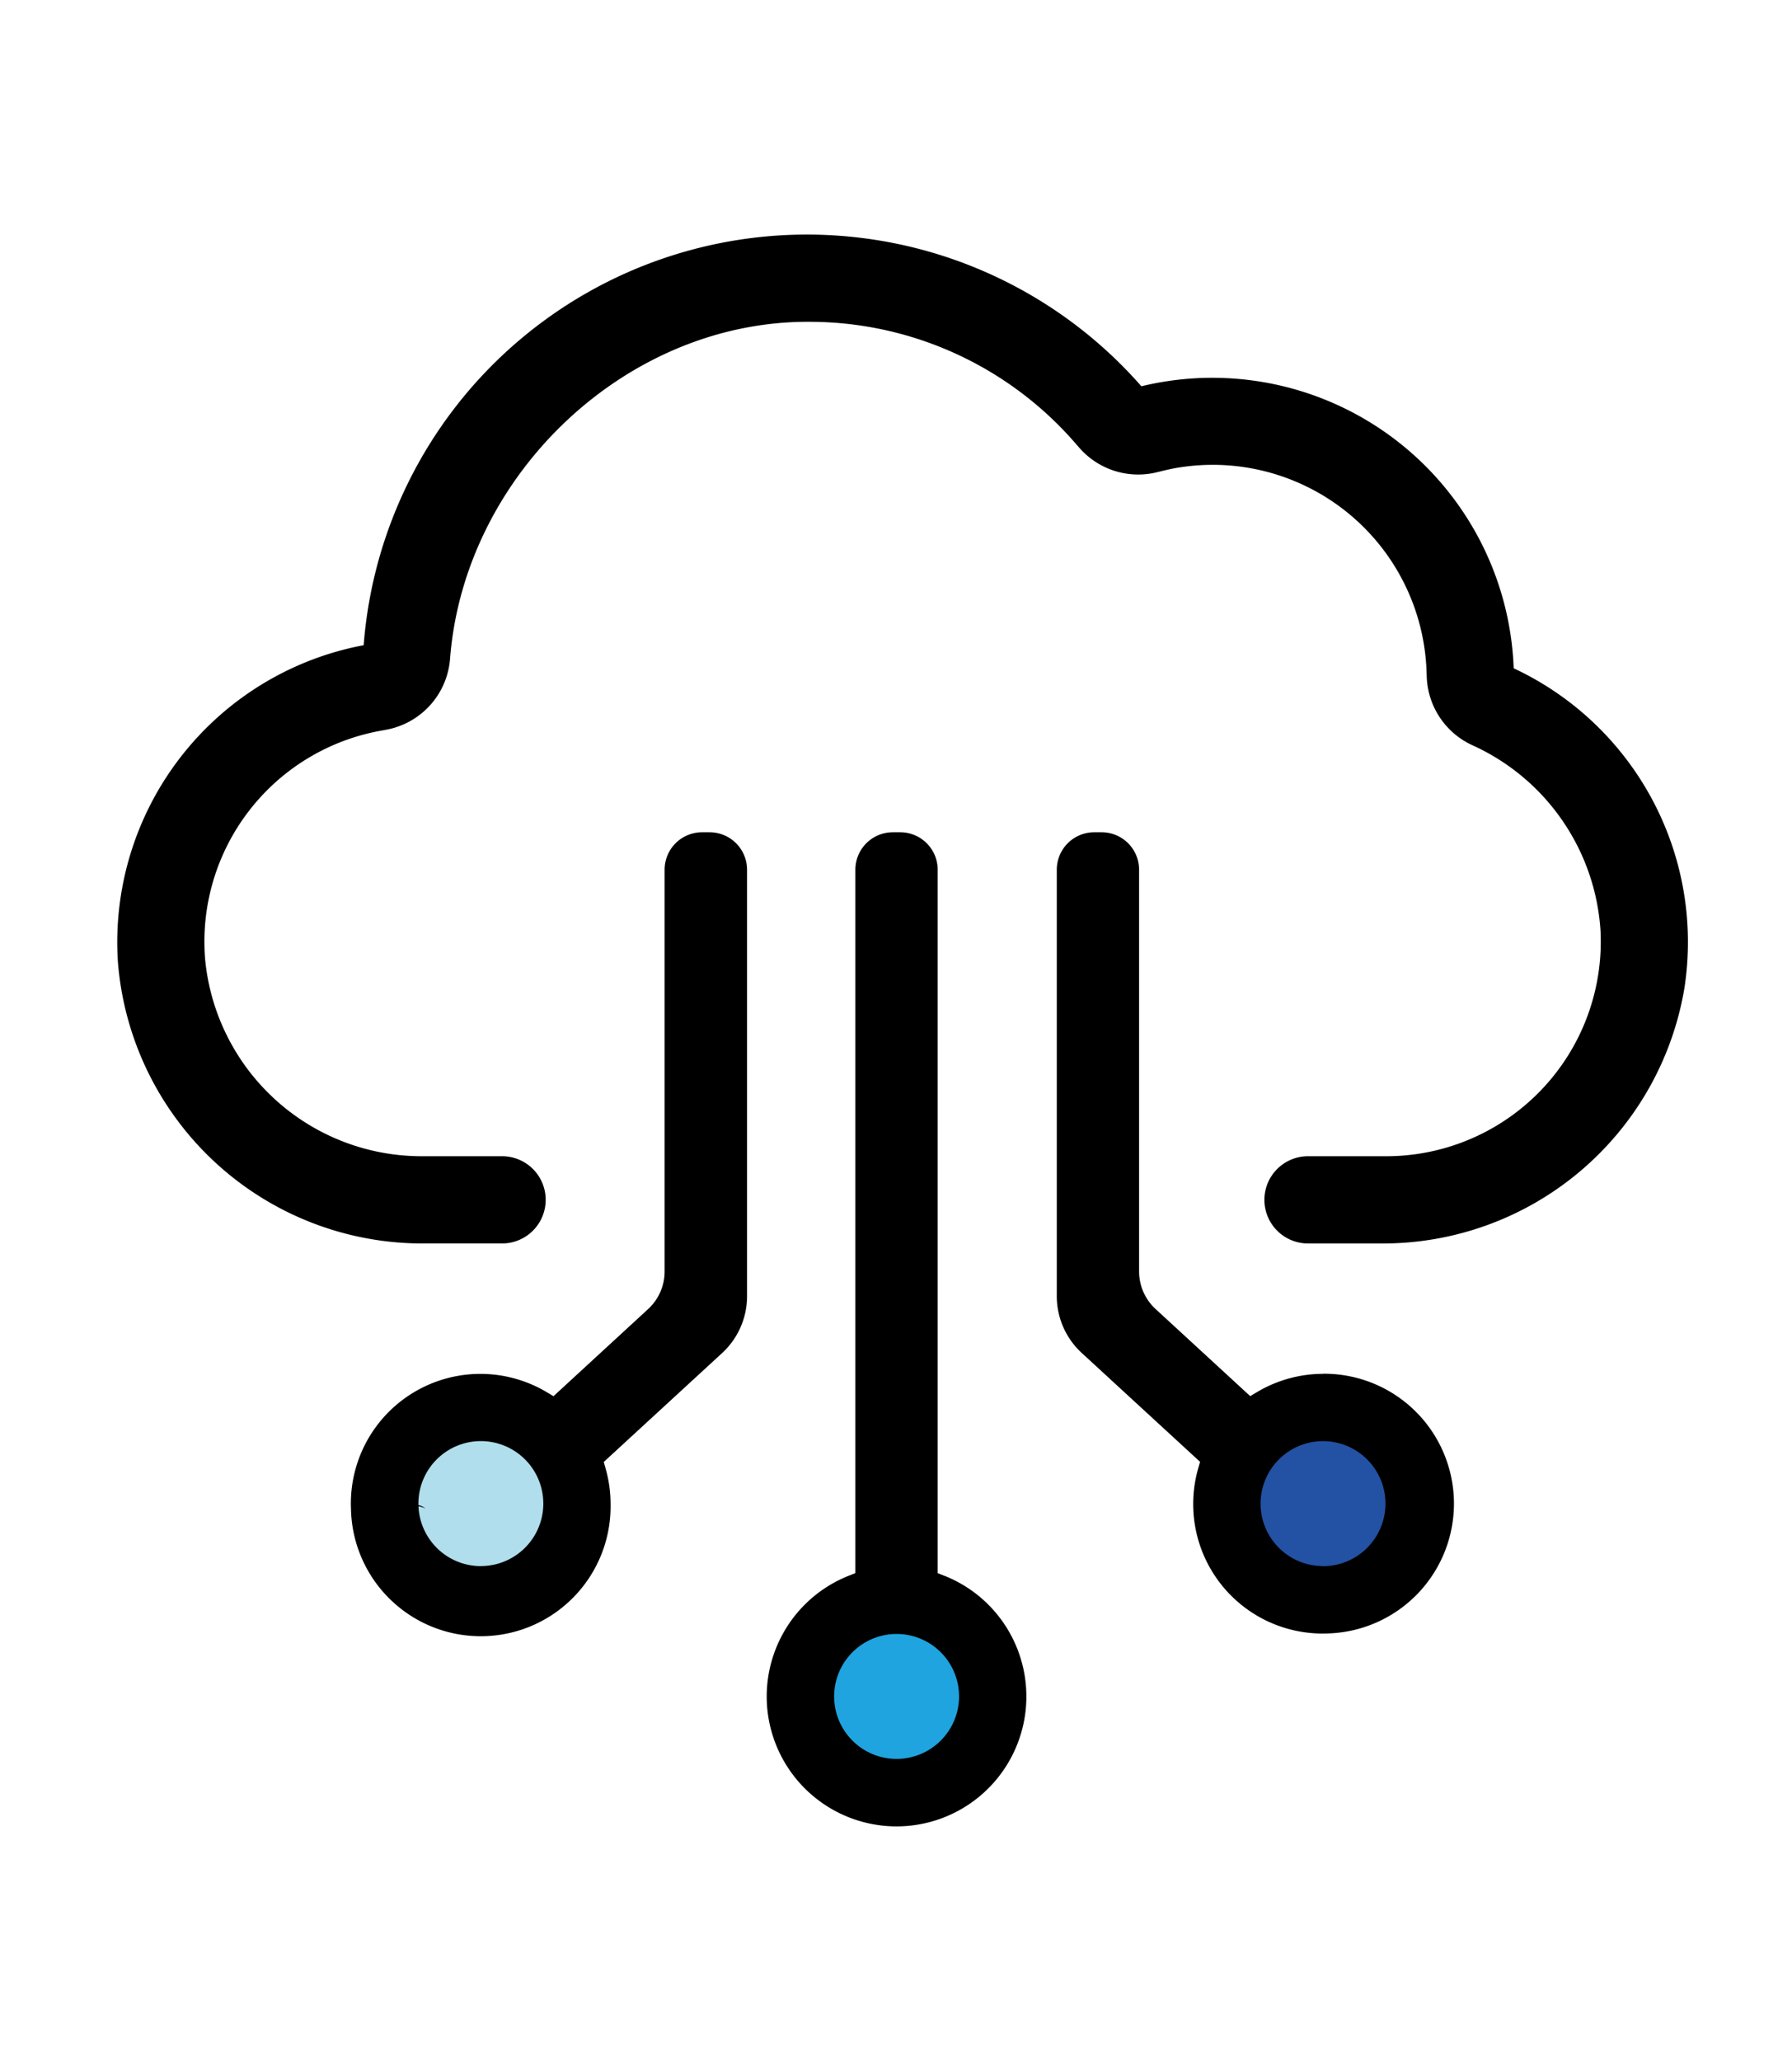 <svg xmlns="http://www.w3.org/2000/svg" xmlns:xlink="http://www.w3.org/1999/xlink" width="107" height="123" viewBox="0 0 107 123">
  <defs>
    <clipPath id="clip-path">
      <rect id="長方形_150473" data-name="長方形 150473" width="93.789" height="94.999" fill="none"/>
    </clipPath>
  </defs>
  <g id="グループ_121052" data-name="グループ 121052" transform="translate(-111 -2334)">
    <rect id="長方形_150618" data-name="長方形 150618" width="107" height="123" transform="translate(111 2334)" fill="none"/>
    <g id="グループ_121051" data-name="グループ 121051" transform="translate(-993 -33.95)">
      <circle id="楕円形_179" data-name="楕円形 179" cx="4.5" cy="4.5" r="4.5" transform="translate(1128 2453)" fill="#b0deec"/>
      <circle id="楕円形_180" data-name="楕円形 180" cx="4.5" cy="4.5" r="4.5" transform="translate(1153 2464)" fill="#1fa4df"/>
      <circle id="楕円形_181" data-name="楕円形 181" cx="4.5" cy="4.5" r="4.5" transform="translate(1179 2453)" fill="#2351a3"/>
      <g id="グループ_121014" data-name="グループ 121014" transform="translate(1111 2381.951)">
        <g id="グループ_120911" data-name="グループ 120911" transform="translate(0 -0.001)" clip-path="url(#clip-path)">
          <path id="パス_71059" data-name="パス 71059" d="M83.382,25.883A18.006,18.006,0,0,0,61.151,9.053,26.547,26.547,0,0,0,14.714,24.507,18.041,18.041,0,0,0,.037,43.369,18.237,18.237,0,0,0,18.356,60.212h4.624a2.6,2.6,0,0,0,0-5.206H18.285A12.984,12.984,0,0,1,5.242,43.186a12.8,12.8,0,0,1,10.42-13.561l.405-.075a4.669,4.669,0,0,0,3.805-4.23C20.726,14.307,30.463,5.05,41.508,5.207a21.025,21.025,0,0,1,15.726,7.274l.214.245a4.669,4.669,0,0,0,4.615,1.463l.316-.077c.364-.088.732-.17,1.1-.223a12.774,12.774,0,0,1,14.7,12.185l.012.328a4.67,4.67,0,0,0,2.695,4.061l.045.021a13.06,13.06,0,0,1,7.635,11.068A12.813,12.813,0,0,1,75.783,55.007H71.1a2.6,2.6,0,1,0,0,5.206h4.32A18.257,18.257,0,0,0,93.579,44.954a18.036,18.036,0,0,0-10.2-19.071" transform="translate(0 0.001)"/>
          <path id="パス_71060" data-name="パス 71060" d="M777,516.309a7.724,7.724,0,0,0-3.939,1.089l-.407.242-5.651-5.2a3.048,3.048,0,0,1-.984-2.243V486.223a2.237,2.237,0,0,0-2.237-2.237h-.441a2.237,2.237,0,0,0-2.237,2.237v25.446a4.609,4.609,0,0,0,1.488,3.392l7.068,6.5-.108.377a7.73,7.73,0,0,0,7.755,9.865,7.752,7.752,0,0,0-.306-15.5m0,11.481a3.729,3.729,0,1,1,3.729-3.729A3.734,3.734,0,0,1,777,527.79" transform="translate(-705.004 -448.314)"/>
          <path id="パス_71061" data-name="パス 71061" d="M210.69,483.986h-.441a2.237,2.237,0,0,0-2.237,2.237V510.2a3.048,3.048,0,0,1-.984,2.243l-5.651,5.2-.407-.242a7.735,7.735,0,0,0-11.685,6.97,7.751,7.751,0,0,0,15.5-.306,7.727,7.727,0,0,0-.3-2.119l-.107-.377,7.068-6.5a4.609,4.609,0,0,0,1.488-3.392V486.223a2.237,2.237,0,0,0-2.237-2.237m-13.66,43.8a3.731,3.731,0,0,1-3.722-3.574,2.433,2.433,0,0,1,.416.129,1.118,1.118,0,0,0-.42-.2c0-.029,0-.058,0-.088a3.729,3.729,0,1,1,3.729,3.729" transform="translate(-175.328 -448.314)"/>
          <path id="パス_71062" data-name="パス 71062" d="M536.754,528.363l-.4-.16V486.222a2.237,2.237,0,0,0-2.237-2.237h-.441a2.237,2.237,0,0,0-2.237,2.237V528.2l-.4.16a7.752,7.752,0,1,0,5.717,0M533.9,539.291a3.729,3.729,0,1,1,3.73-3.729,3.734,3.734,0,0,1-3.73,3.729" transform="translate(-487.365 -448.313)"/>
        </g>
      </g>
    </g>
  </g>
</svg>
